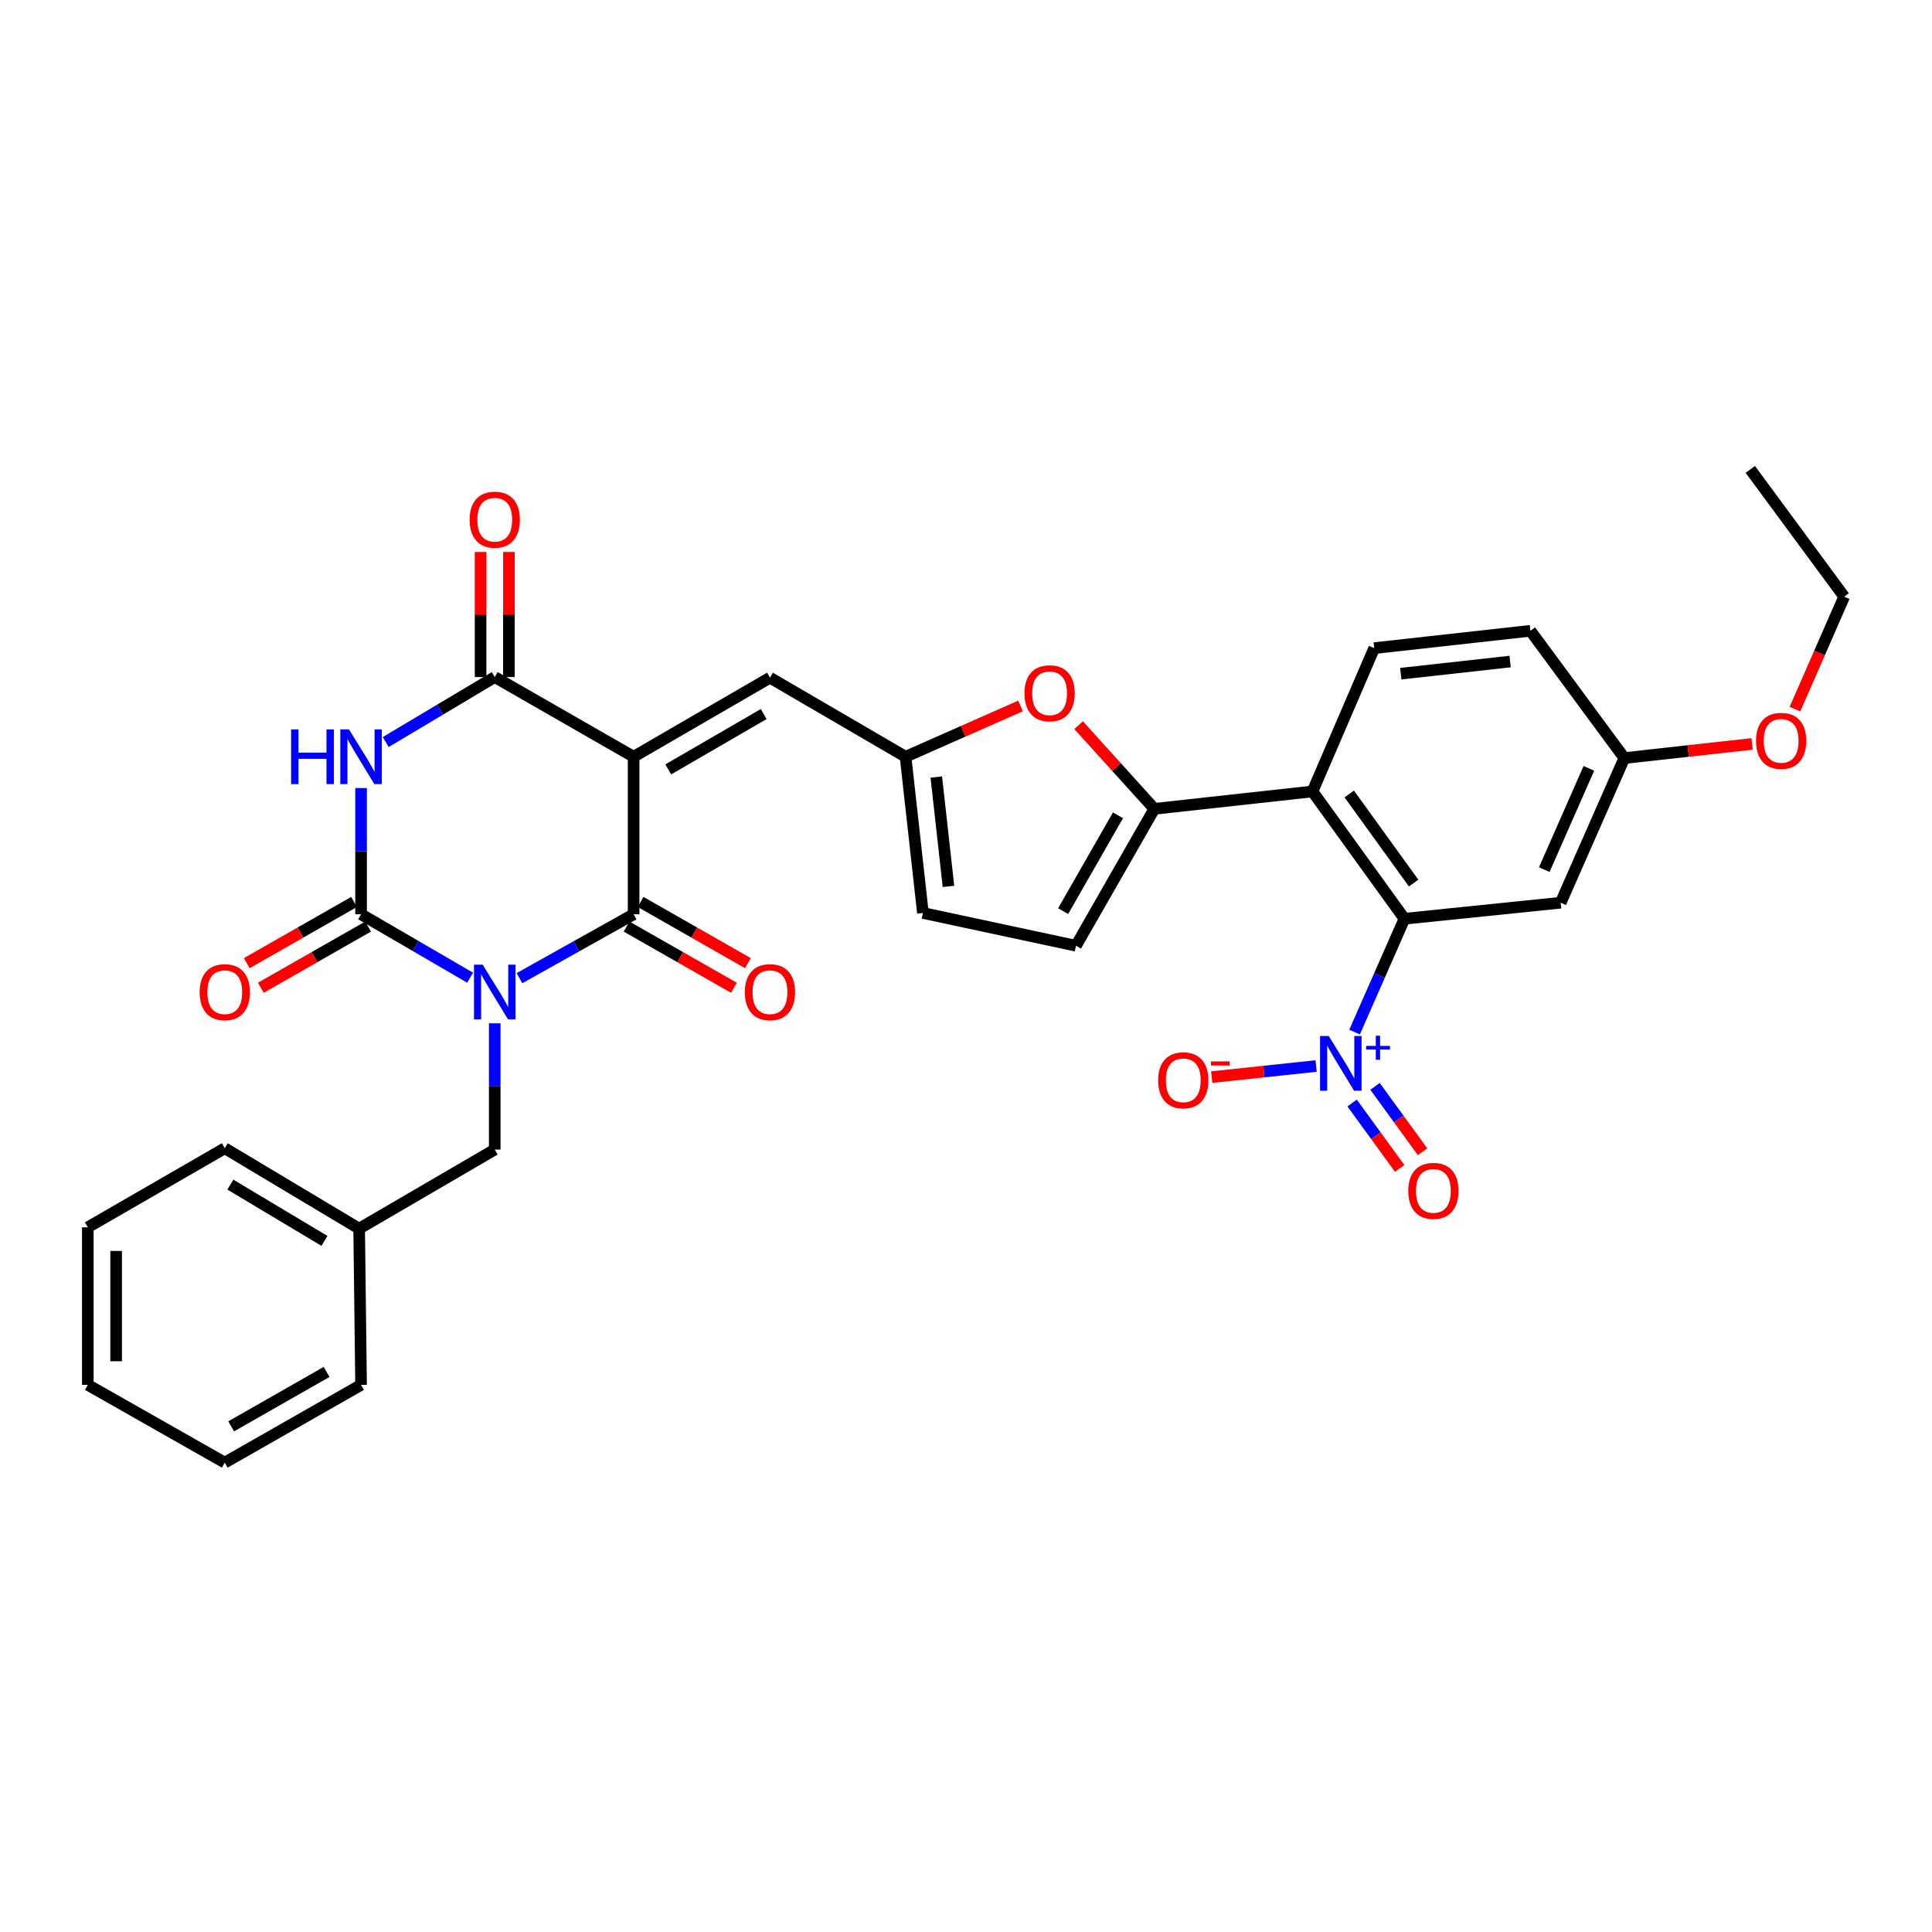 <?xml version='1.0' encoding='iso-8859-1'?>
<svg version='1.1' baseProfile='full'
              xmlns='http://www.w3.org/2000/svg'
                      xmlns:rdkit='http://www.rdkit.org/xml'
                      xmlns:xlink='http://www.w3.org/1999/xlink'
                  xml:space='preserve'
width='1000px' height='1000px' viewBox='0 0 1000 1000'>
<!-- END OF HEADER -->
<rect style='opacity:1.0;fill:#FFFFFF;stroke:none' width='1000' height='1000' x='0' y='0'> </rect>
<path class='bond-1' d='M 268.877,506.299 L 298.415,489.762' style='fill:none;fill-rule:evenodd;stroke:#0000FF;stroke-width:6px;stroke-linecap:butt;stroke-linejoin:miter;stroke-opacity:1' />
<path class='bond-1' d='M 298.415,489.762 L 327.953,473.226' style='fill:none;fill-rule:evenodd;stroke:#000000;stroke-width:6px;stroke-linecap:butt;stroke-linejoin:miter;stroke-opacity:1' />
<path class='bond-2' d='M 243.337,506.054 L 215.114,489.64' style='fill:none;fill-rule:evenodd;stroke:#0000FF;stroke-width:6px;stroke-linecap:butt;stroke-linejoin:miter;stroke-opacity:1' />
<path class='bond-2' d='M 215.114,489.64 L 186.891,473.226' style='fill:none;fill-rule:evenodd;stroke:#000000;stroke-width:6px;stroke-linecap:butt;stroke-linejoin:miter;stroke-opacity:1' />
<path class='bond-13' d='M 256.078,529.663 L 256.078,562.34' style='fill:none;fill-rule:evenodd;stroke:#0000FF;stroke-width:6px;stroke-linecap:butt;stroke-linejoin:miter;stroke-opacity:1' />
<path class='bond-13' d='M 256.078,562.34 L 256.078,595.016' style='fill:none;fill-rule:evenodd;stroke:#000000;stroke-width:6px;stroke-linecap:butt;stroke-linejoin:miter;stroke-opacity:1' />
<path class='bond-0' d='M 327.953,391.691 L 327.953,473.226' style='fill:none;fill-rule:evenodd;stroke:#000000;stroke-width:6px;stroke-linecap:butt;stroke-linejoin:miter;stroke-opacity:1' />
<path class='bond-9' d='M 327.953,391.691 L 398.525,350.768' style='fill:none;fill-rule:evenodd;stroke:#000000;stroke-width:6px;stroke-linecap:butt;stroke-linejoin:miter;stroke-opacity:1' />
<path class='bond-9' d='M 345.894,398.236 L 395.294,369.59' style='fill:none;fill-rule:evenodd;stroke:#000000;stroke-width:6px;stroke-linecap:butt;stroke-linejoin:miter;stroke-opacity:1' />
<path class='bond-33' d='M 327.953,391.691 L 256.078,350.442' style='fill:none;fill-rule:evenodd;stroke:#000000;stroke-width:6px;stroke-linecap:butt;stroke-linejoin:miter;stroke-opacity:1' />
<path class='bond-19' d='M 324.322,479.594 L 352.092,495.428' style='fill:none;fill-rule:evenodd;stroke:#000000;stroke-width:6px;stroke-linecap:butt;stroke-linejoin:miter;stroke-opacity:1' />
<path class='bond-19' d='M 352.092,495.428 L 379.863,511.262' style='fill:none;fill-rule:evenodd;stroke:#FF0000;stroke-width:6px;stroke-linecap:butt;stroke-linejoin:miter;stroke-opacity:1' />
<path class='bond-19' d='M 331.584,466.858 L 359.355,482.692' style='fill:none;fill-rule:evenodd;stroke:#000000;stroke-width:6px;stroke-linecap:butt;stroke-linejoin:miter;stroke-opacity:1' />
<path class='bond-19' d='M 359.355,482.692 L 387.125,498.526' style='fill:none;fill-rule:evenodd;stroke:#FF0000;stroke-width:6px;stroke-linecap:butt;stroke-linejoin:miter;stroke-opacity:1' />
<path class='bond-3' d='M 186.891,473.226 L 186.891,440.558' style='fill:none;fill-rule:evenodd;stroke:#000000;stroke-width:6px;stroke-linecap:butt;stroke-linejoin:miter;stroke-opacity:1' />
<path class='bond-3' d='M 186.891,440.558 L 186.891,407.889' style='fill:none;fill-rule:evenodd;stroke:#0000FF;stroke-width:6px;stroke-linecap:butt;stroke-linejoin:miter;stroke-opacity:1' />
<path class='bond-18' d='M 183.259,466.858 L 155.497,482.691' style='fill:none;fill-rule:evenodd;stroke:#000000;stroke-width:6px;stroke-linecap:butt;stroke-linejoin:miter;stroke-opacity:1' />
<path class='bond-18' d='M 155.497,482.691 L 127.735,498.524' style='fill:none;fill-rule:evenodd;stroke:#FF0000;stroke-width:6px;stroke-linecap:butt;stroke-linejoin:miter;stroke-opacity:1' />
<path class='bond-18' d='M 190.523,479.594 L 162.76,495.427' style='fill:none;fill-rule:evenodd;stroke:#000000;stroke-width:6px;stroke-linecap:butt;stroke-linejoin:miter;stroke-opacity:1' />
<path class='bond-18' d='M 162.76,495.427 L 134.998,511.26' style='fill:none;fill-rule:evenodd;stroke:#FF0000;stroke-width:6px;stroke-linecap:butt;stroke-linejoin:miter;stroke-opacity:1' />
<path class='bond-4' d='M 199.645,384.087 L 227.861,367.265' style='fill:none;fill-rule:evenodd;stroke:#0000FF;stroke-width:6px;stroke-linecap:butt;stroke-linejoin:miter;stroke-opacity:1' />
<path class='bond-4' d='M 227.861,367.265 L 256.078,350.442' style='fill:none;fill-rule:evenodd;stroke:#000000;stroke-width:6px;stroke-linecap:butt;stroke-linejoin:miter;stroke-opacity:1' />
<path class='bond-21' d='M 263.409,350.442 L 263.409,318.074' style='fill:none;fill-rule:evenodd;stroke:#000000;stroke-width:6px;stroke-linecap:butt;stroke-linejoin:miter;stroke-opacity:1' />
<path class='bond-21' d='M 263.409,318.074 L 263.409,285.705' style='fill:none;fill-rule:evenodd;stroke:#FF0000;stroke-width:6px;stroke-linecap:butt;stroke-linejoin:miter;stroke-opacity:1' />
<path class='bond-21' d='M 248.747,350.442 L 248.747,318.074' style='fill:none;fill-rule:evenodd;stroke:#000000;stroke-width:6px;stroke-linecap:butt;stroke-linejoin:miter;stroke-opacity:1' />
<path class='bond-21' d='M 248.747,318.074 L 248.747,285.705' style='fill:none;fill-rule:evenodd;stroke:#FF0000;stroke-width:6px;stroke-linecap:butt;stroke-linejoin:miter;stroke-opacity:1' />
<path class='bond-5' d='M 701.133,534.207 L 714.032,504.873' style='fill:none;fill-rule:evenodd;stroke:#0000FF;stroke-width:6px;stroke-linecap:butt;stroke-linejoin:miter;stroke-opacity:1' />
<path class='bond-5' d='M 714.032,504.873 L 726.931,475.539' style='fill:none;fill-rule:evenodd;stroke:#000000;stroke-width:6px;stroke-linecap:butt;stroke-linejoin:miter;stroke-opacity:1' />
<path class='bond-17' d='M 681.217,551.771 L 654.2,554.642' style='fill:none;fill-rule:evenodd;stroke:#0000FF;stroke-width:6px;stroke-linecap:butt;stroke-linejoin:miter;stroke-opacity:1' />
<path class='bond-17' d='M 654.2,554.642 L 627.184,557.513' style='fill:none;fill-rule:evenodd;stroke:#FF0000;stroke-width:6px;stroke-linecap:butt;stroke-linejoin:miter;stroke-opacity:1' />
<path class='bond-20' d='M 699.854,570.92 L 712.157,587.841' style='fill:none;fill-rule:evenodd;stroke:#0000FF;stroke-width:6px;stroke-linecap:butt;stroke-linejoin:miter;stroke-opacity:1' />
<path class='bond-20' d='M 712.157,587.841 L 724.46,604.763' style='fill:none;fill-rule:evenodd;stroke:#FF0000;stroke-width:6px;stroke-linecap:butt;stroke-linejoin:miter;stroke-opacity:1' />
<path class='bond-20' d='M 711.712,562.298 L 724.016,579.219' style='fill:none;fill-rule:evenodd;stroke:#0000FF;stroke-width:6px;stroke-linecap:butt;stroke-linejoin:miter;stroke-opacity:1' />
<path class='bond-20' d='M 724.016,579.219 L 736.319,596.141' style='fill:none;fill-rule:evenodd;stroke:#FF0000;stroke-width:6px;stroke-linecap:butt;stroke-linejoin:miter;stroke-opacity:1' />
<path class='bond-6' d='M 726.931,475.539 L 679.345,409.659' style='fill:none;fill-rule:evenodd;stroke:#000000;stroke-width:6px;stroke-linecap:butt;stroke-linejoin:miter;stroke-opacity:1' />
<path class='bond-6' d='M 731.678,457.072 L 698.369,410.957' style='fill:none;fill-rule:evenodd;stroke:#000000;stroke-width:6px;stroke-linecap:butt;stroke-linejoin:miter;stroke-opacity:1' />
<path class='bond-14' d='M 726.931,475.539 L 807.798,467.247' style='fill:none;fill-rule:evenodd;stroke:#000000;stroke-width:6px;stroke-linecap:butt;stroke-linejoin:miter;stroke-opacity:1' />
<path class='bond-7' d='M 597.484,418.652 L 577.886,396.999' style='fill:none;fill-rule:evenodd;stroke:#000000;stroke-width:6px;stroke-linecap:butt;stroke-linejoin:miter;stroke-opacity:1' />
<path class='bond-7' d='M 577.886,396.999 L 558.288,375.346' style='fill:none;fill-rule:evenodd;stroke:#FF0000;stroke-width:6px;stroke-linecap:butt;stroke-linejoin:miter;stroke-opacity:1' />
<path class='bond-8' d='M 597.484,418.652 L 679.345,409.659' style='fill:none;fill-rule:evenodd;stroke:#000000;stroke-width:6px;stroke-linecap:butt;stroke-linejoin:miter;stroke-opacity:1' />
<path class='bond-35' d='M 597.484,418.652 L 556.92,489.517' style='fill:none;fill-rule:evenodd;stroke:#000000;stroke-width:6px;stroke-linecap:butt;stroke-linejoin:miter;stroke-opacity:1' />
<path class='bond-35' d='M 578.675,421.998 L 550.28,471.603' style='fill:none;fill-rule:evenodd;stroke:#000000;stroke-width:6px;stroke-linecap:butt;stroke-linejoin:miter;stroke-opacity:1' />
<path class='bond-16' d='M 679.345,409.659 L 711.291,335.471' style='fill:none;fill-rule:evenodd;stroke:#000000;stroke-width:6px;stroke-linecap:butt;stroke-linejoin:miter;stroke-opacity:1' />
<path class='bond-11' d='M 398.525,350.768 L 468.705,391.691' style='fill:none;fill-rule:evenodd;stroke:#000000;stroke-width:6px;stroke-linecap:butt;stroke-linejoin:miter;stroke-opacity:1' />
<path class='bond-10' d='M 528.23,365.394 L 498.468,378.542' style='fill:none;fill-rule:evenodd;stroke:#FF0000;stroke-width:6px;stroke-linecap:butt;stroke-linejoin:miter;stroke-opacity:1' />
<path class='bond-10' d='M 498.468,378.542 L 468.705,391.691' style='fill:none;fill-rule:evenodd;stroke:#000000;stroke-width:6px;stroke-linecap:butt;stroke-linejoin:miter;stroke-opacity:1' />
<path class='bond-15' d='M 468.705,391.691 L 477.698,472.558' style='fill:none;fill-rule:evenodd;stroke:#000000;stroke-width:6px;stroke-linecap:butt;stroke-linejoin:miter;stroke-opacity:1' />
<path class='bond-15' d='M 484.626,402.2 L 490.921,458.808' style='fill:none;fill-rule:evenodd;stroke:#000000;stroke-width:6px;stroke-linecap:butt;stroke-linejoin:miter;stroke-opacity:1' />
<path class='bond-12' d='M 556.92,489.517 L 477.698,472.558' style='fill:none;fill-rule:evenodd;stroke:#000000;stroke-width:6px;stroke-linecap:butt;stroke-linejoin:miter;stroke-opacity:1' />
<path class='bond-24' d='M 256.078,595.016 L 185.897,635.938' style='fill:none;fill-rule:evenodd;stroke:#000000;stroke-width:6px;stroke-linecap:butt;stroke-linejoin:miter;stroke-opacity:1' />
<path class='bond-36' d='M 807.798,467.247 L 840.754,392.375' style='fill:none;fill-rule:evenodd;stroke:#000000;stroke-width:6px;stroke-linecap:butt;stroke-linejoin:miter;stroke-opacity:1' />
<path class='bond-36' d='M 799.322,450.11 L 822.392,397.699' style='fill:none;fill-rule:evenodd;stroke:#000000;stroke-width:6px;stroke-linecap:butt;stroke-linejoin:miter;stroke-opacity:1' />
<path class='bond-23' d='M 711.291,335.471 L 792.143,326.495' style='fill:none;fill-rule:evenodd;stroke:#000000;stroke-width:6px;stroke-linecap:butt;stroke-linejoin:miter;stroke-opacity:1' />
<path class='bond-23' d='M 725.037,348.697 L 781.633,342.414' style='fill:none;fill-rule:evenodd;stroke:#000000;stroke-width:6px;stroke-linecap:butt;stroke-linejoin:miter;stroke-opacity:1' />
<path class='bond-22' d='M 840.754,392.375 L 792.143,326.495' style='fill:none;fill-rule:evenodd;stroke:#000000;stroke-width:6px;stroke-linecap:butt;stroke-linejoin:miter;stroke-opacity:1' />
<path class='bond-25' d='M 840.754,392.375 L 873.814,388.712' style='fill:none;fill-rule:evenodd;stroke:#000000;stroke-width:6px;stroke-linecap:butt;stroke-linejoin:miter;stroke-opacity:1' />
<path class='bond-25' d='M 873.814,388.712 L 906.874,385.049' style='fill:none;fill-rule:evenodd;stroke:#FF0000;stroke-width:6px;stroke-linecap:butt;stroke-linejoin:miter;stroke-opacity:1' />
<path class='bond-27' d='M 185.897,635.938 L 116.336,594.332' style='fill:none;fill-rule:evenodd;stroke:#000000;stroke-width:6px;stroke-linecap:butt;stroke-linejoin:miter;stroke-opacity:1' />
<path class='bond-27' d='M 167.937,642.28 L 119.244,613.155' style='fill:none;fill-rule:evenodd;stroke:#000000;stroke-width:6px;stroke-linecap:butt;stroke-linejoin:miter;stroke-opacity:1' />
<path class='bond-28' d='M 185.897,635.938 L 186.891,716.806' style='fill:none;fill-rule:evenodd;stroke:#000000;stroke-width:6px;stroke-linecap:butt;stroke-linejoin:miter;stroke-opacity:1' />
<path class='bond-26' d='M 929.074,367.028 L 941.81,337.932' style='fill:none;fill-rule:evenodd;stroke:#FF0000;stroke-width:6px;stroke-linecap:butt;stroke-linejoin:miter;stroke-opacity:1' />
<path class='bond-26' d='M 941.81,337.932 L 954.545,308.836' style='fill:none;fill-rule:evenodd;stroke:#000000;stroke-width:6px;stroke-linecap:butt;stroke-linejoin:miter;stroke-opacity:1' />
<path class='bond-29' d='M 954.545,308.836 L 905.95,242.956' style='fill:none;fill-rule:evenodd;stroke:#000000;stroke-width:6px;stroke-linecap:butt;stroke-linejoin:miter;stroke-opacity:1' />
<path class='bond-30' d='M 116.336,594.332 L 45.455,635.254' style='fill:none;fill-rule:evenodd;stroke:#000000;stroke-width:6px;stroke-linecap:butt;stroke-linejoin:miter;stroke-opacity:1' />
<path class='bond-31' d='M 186.891,716.806 L 116.336,757.044' style='fill:none;fill-rule:evenodd;stroke:#000000;stroke-width:6px;stroke-linecap:butt;stroke-linejoin:miter;stroke-opacity:1' />
<path class='bond-31' d='M 169.044,710.106 L 119.656,738.272' style='fill:none;fill-rule:evenodd;stroke:#000000;stroke-width:6px;stroke-linecap:butt;stroke-linejoin:miter;stroke-opacity:1' />
<path class='bond-34' d='M 45.455,635.254 L 45.455,716.806' style='fill:none;fill-rule:evenodd;stroke:#000000;stroke-width:6px;stroke-linecap:butt;stroke-linejoin:miter;stroke-opacity:1' />
<path class='bond-34' d='M 60.116,647.487 L 60.116,704.573' style='fill:none;fill-rule:evenodd;stroke:#000000;stroke-width:6px;stroke-linecap:butt;stroke-linejoin:miter;stroke-opacity:1' />
<path class='bond-32' d='M 116.336,757.044 L 45.455,716.806' style='fill:none;fill-rule:evenodd;stroke:#000000;stroke-width:6px;stroke-linecap:butt;stroke-linejoin:miter;stroke-opacity:1' />
<path  class='atom-0' d='M 249.818 499.304
L 259.098 514.304
Q 260.018 515.784, 261.498 518.464
Q 262.978 521.144, 263.058 521.304
L 263.058 499.304
L 266.818 499.304
L 266.818 527.624
L 262.938 527.624
L 252.978 511.224
Q 251.818 509.304, 250.578 507.104
Q 249.378 504.904, 249.018 504.224
L 249.018 527.624
L 245.338 527.624
L 245.338 499.304
L 249.818 499.304
' fill='#0000FF'/>
<path  class='atom-4' d='M 150.671 377.531
L 154.511 377.531
L 154.511 389.571
L 168.991 389.571
L 168.991 377.531
L 172.831 377.531
L 172.831 405.851
L 168.991 405.851
L 168.991 392.771
L 154.511 392.771
L 154.511 405.851
L 150.671 405.851
L 150.671 377.531
' fill='#0000FF'/>
<path  class='atom-4' d='M 180.631 377.531
L 189.911 392.531
Q 190.831 394.011, 192.311 396.691
Q 193.791 399.371, 193.871 399.531
L 193.871 377.531
L 197.631 377.531
L 197.631 405.851
L 193.751 405.851
L 183.791 389.451
Q 182.631 387.531, 181.391 385.331
Q 180.191 383.131, 179.831 382.451
L 179.831 405.851
L 176.151 405.851
L 176.151 377.531
L 180.631 377.531
' fill='#0000FF'/>
<path  class='atom-6' d='M 687.747 536.252
L 697.027 551.252
Q 697.947 552.732, 699.427 555.412
Q 700.907 558.092, 700.987 558.252
L 700.987 536.252
L 704.747 536.252
L 704.747 564.572
L 700.867 564.572
L 690.907 548.172
Q 689.747 546.252, 688.507 544.052
Q 687.307 541.852, 686.947 541.172
L 686.947 564.572
L 683.267 564.572
L 683.267 536.252
L 687.747 536.252
' fill='#0000FF'/>
<path  class='atom-6' d='M 707.123 541.357
L 712.113 541.357
L 712.113 536.103
L 714.33 536.103
L 714.33 541.357
L 719.452 541.357
L 719.452 543.257
L 714.33 543.257
L 714.33 548.537
L 712.113 548.537
L 712.113 543.257
L 707.123 543.257
L 707.123 541.357
' fill='#0000FF'/>
<path  class='atom-11' d='M 530.268 358.831
Q 530.268 352.031, 533.628 348.231
Q 536.988 344.431, 543.268 344.431
Q 549.548 344.431, 552.908 348.231
Q 556.268 352.031, 556.268 358.831
Q 556.268 365.711, 552.868 369.631
Q 549.468 373.511, 543.268 373.511
Q 537.028 373.511, 533.628 369.631
Q 530.268 365.751, 530.268 358.831
M 543.268 370.311
Q 547.588 370.311, 549.908 367.431
Q 552.268 364.511, 552.268 358.831
Q 552.268 353.271, 549.908 350.471
Q 547.588 347.631, 543.268 347.631
Q 538.948 347.631, 536.588 350.431
Q 534.268 353.231, 534.268 358.831
Q 534.268 364.551, 536.588 367.431
Q 538.948 370.311, 543.268 370.311
' fill='#FF0000'/>
<path  class='atom-18' d='M 599.455 559.159
Q 599.455 552.359, 602.815 548.559
Q 606.175 544.759, 612.455 544.759
Q 618.735 544.759, 622.095 548.559
Q 625.455 552.359, 625.455 559.159
Q 625.455 566.039, 622.055 569.959
Q 618.655 573.839, 612.455 573.839
Q 606.215 573.839, 602.815 569.959
Q 599.455 566.079, 599.455 559.159
M 612.455 570.639
Q 616.775 570.639, 619.095 567.759
Q 621.455 564.839, 621.455 559.159
Q 621.455 553.599, 619.095 550.799
Q 616.775 547.959, 612.455 547.959
Q 608.135 547.959, 605.775 550.759
Q 603.455 553.559, 603.455 559.159
Q 603.455 564.879, 605.775 567.759
Q 608.135 570.639, 612.455 570.639
' fill='#FF0000'/>
<path  class='atom-18' d='M 626.775 549.381
L 636.464 549.381
L 636.464 551.493
L 626.775 551.493
L 626.775 549.381
' fill='#FF0000'/>
<path  class='atom-19' d='M 103.336 513.544
Q 103.336 506.744, 106.696 502.944
Q 110.056 499.144, 116.336 499.144
Q 122.616 499.144, 125.976 502.944
Q 129.336 506.744, 129.336 513.544
Q 129.336 520.424, 125.936 524.344
Q 122.536 528.224, 116.336 528.224
Q 110.096 528.224, 106.696 524.344
Q 103.336 520.464, 103.336 513.544
M 116.336 525.024
Q 120.656 525.024, 122.976 522.144
Q 125.336 519.224, 125.336 513.544
Q 125.336 507.984, 122.976 505.184
Q 120.656 502.344, 116.336 502.344
Q 112.016 502.344, 109.656 505.144
Q 107.336 507.944, 107.336 513.544
Q 107.336 519.264, 109.656 522.144
Q 112.016 525.024, 116.336 525.024
' fill='#FF0000'/>
<path  class='atom-20' d='M 385.525 513.544
Q 385.525 506.744, 388.885 502.944
Q 392.245 499.144, 398.525 499.144
Q 404.805 499.144, 408.165 502.944
Q 411.525 506.744, 411.525 513.544
Q 411.525 520.424, 408.125 524.344
Q 404.725 528.224, 398.525 528.224
Q 392.285 528.224, 388.885 524.344
Q 385.525 520.464, 385.525 513.544
M 398.525 525.024
Q 402.845 525.024, 405.165 522.144
Q 407.525 519.224, 407.525 513.544
Q 407.525 507.984, 405.165 505.184
Q 402.845 502.344, 398.525 502.344
Q 394.205 502.344, 391.845 505.144
Q 389.525 507.944, 389.525 513.544
Q 389.525 519.264, 391.845 522.144
Q 394.205 525.024, 398.525 525.024
' fill='#FF0000'/>
<path  class='atom-21' d='M 728.918 616.388
Q 728.918 609.588, 732.278 605.788
Q 735.638 601.988, 741.918 601.988
Q 748.198 601.988, 751.558 605.788
Q 754.918 609.588, 754.918 616.388
Q 754.918 623.268, 751.518 627.188
Q 748.118 631.068, 741.918 631.068
Q 735.678 631.068, 732.278 627.188
Q 728.918 623.308, 728.918 616.388
M 741.918 627.868
Q 746.238 627.868, 748.558 624.988
Q 750.918 622.068, 750.918 616.388
Q 750.918 610.828, 748.558 608.028
Q 746.238 605.188, 741.918 605.188
Q 737.598 605.188, 735.238 607.988
Q 732.918 610.788, 732.918 616.388
Q 732.918 622.108, 735.238 624.988
Q 737.598 627.868, 741.918 627.868
' fill='#FF0000'/>
<path  class='atom-22' d='M 243.078 268.987
Q 243.078 262.187, 246.438 258.387
Q 249.798 254.587, 256.078 254.587
Q 262.358 254.587, 265.718 258.387
Q 269.078 262.187, 269.078 268.987
Q 269.078 275.867, 265.678 279.787
Q 262.278 283.667, 256.078 283.667
Q 249.838 283.667, 246.438 279.787
Q 243.078 275.907, 243.078 268.987
M 256.078 280.467
Q 260.398 280.467, 262.718 277.587
Q 265.078 274.667, 265.078 268.987
Q 265.078 263.427, 262.718 260.627
Q 260.398 257.787, 256.078 257.787
Q 251.758 257.787, 249.398 260.587
Q 247.078 263.387, 247.078 268.987
Q 247.078 274.707, 249.398 277.587
Q 251.758 280.467, 256.078 280.467
' fill='#FF0000'/>
<path  class='atom-26' d='M 908.915 383.462
Q 908.915 376.662, 912.275 372.862
Q 915.635 369.062, 921.915 369.062
Q 928.195 369.062, 931.555 372.862
Q 934.915 376.662, 934.915 383.462
Q 934.915 390.342, 931.515 394.262
Q 928.115 398.142, 921.915 398.142
Q 915.675 398.142, 912.275 394.262
Q 908.915 390.382, 908.915 383.462
M 921.915 394.942
Q 926.235 394.942, 928.555 392.062
Q 930.915 389.142, 930.915 383.462
Q 930.915 377.902, 928.555 375.102
Q 926.235 372.262, 921.915 372.262
Q 917.595 372.262, 915.235 375.062
Q 912.915 377.862, 912.915 383.462
Q 912.915 389.182, 915.235 392.062
Q 917.595 394.942, 921.915 394.942
' fill='#FF0000'/>
</svg>
